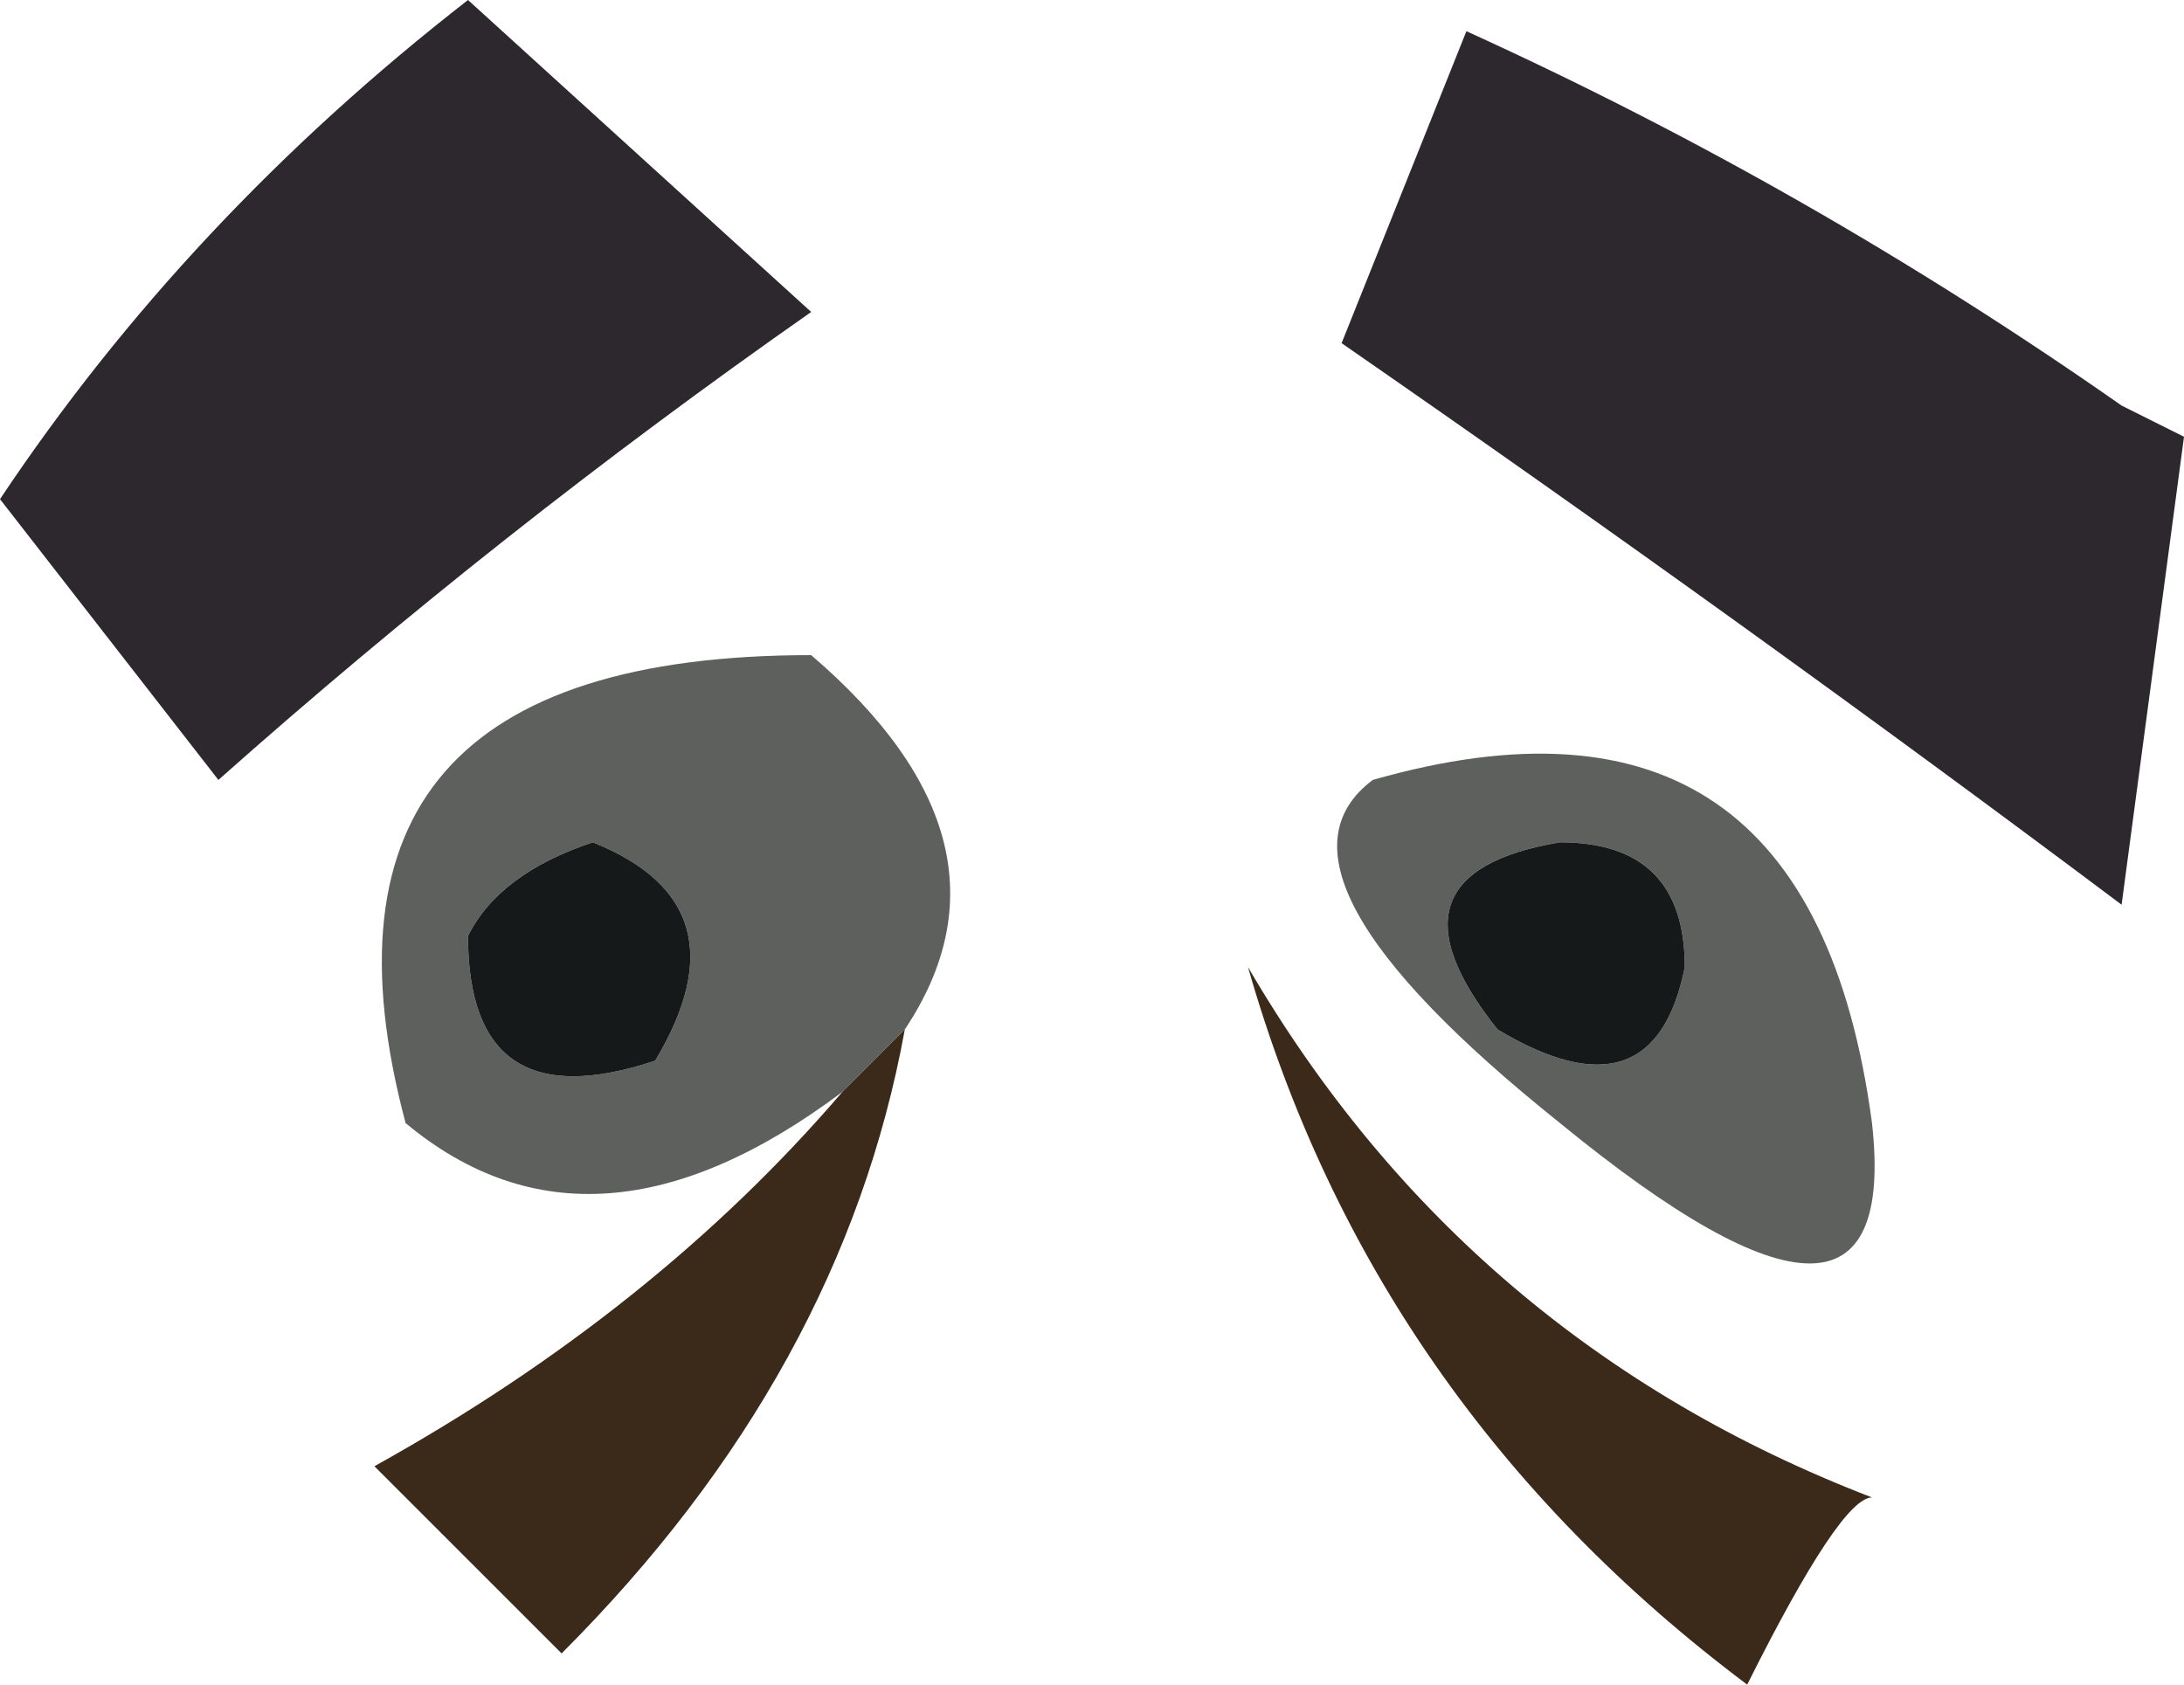 <?xml version="1.0" encoding="UTF-8" standalone="no"?>
<svg xmlns:xlink="http://www.w3.org/1999/xlink" height="2.7px" width="3.5px" xmlns="http://www.w3.org/2000/svg">
  <g transform="matrix(1.0, 0.0, 0.0, 1.0, 1.75, 1.35)">
    <path d="M1.65 -0.7 L1.75 -0.65 1.65 0.1 Q1.05 -0.35 0.4 -0.8 L0.6 -1.3 Q1.15 -1.05 1.65 -0.7 M-1.4 -0.1 L-1.75 -0.55 Q-1.45 -1.0 -1.0 -1.35 L-0.45 -0.85 Q-0.95 -0.5 -1.4 -0.1" fill="#2d282d" fill-rule="evenodd" stroke="none"/>
    <path d="M0.75 0.0 Q0.45 0.05 0.65 0.3 0.9 0.45 0.95 0.2 0.95 0.0 0.75 0.0 M1.25 0.45 Q1.3 0.9 0.75 0.45 0.25 0.05 0.45 -0.1 1.15 -0.3 1.25 0.45 M-0.3 0.3 L-0.4 0.4 Q-0.8 0.7 -1.1 0.45 -1.3 -0.3 -0.45 -0.3 -0.1 0.0 -0.3 0.3 M-1.0 0.15 Q-1.0 0.45 -0.7 0.35 -0.55 0.1 -0.8 0.0 -0.95 0.05 -1.0 0.15" fill="#5e605d" fill-rule="evenodd" stroke="none"/>
    <path d="M0.75 0.0 Q0.95 0.0 0.95 0.2 0.9 0.45 0.65 0.3 0.45 0.05 0.75 0.0 M-1.0 0.15 Q-0.95 0.05 -0.8 0.0 -0.55 0.1 -0.7 0.35 -1.0 0.45 -1.0 0.15" fill="#15191a" fill-rule="evenodd" stroke="none"/>
    <path d="M0.25 0.2 Q0.6 0.8 1.25 1.05 1.2 1.05 1.05 1.35 0.45 0.9 0.25 0.2 M-0.4 0.4 L-0.3 0.3 Q-0.4 0.85 -0.85 1.3 L-1.15 1.0 Q-0.7 0.75 -0.4 0.4" fill="#3b2a19" fill-rule="evenodd" stroke="none"/>
  </g>
</svg>
